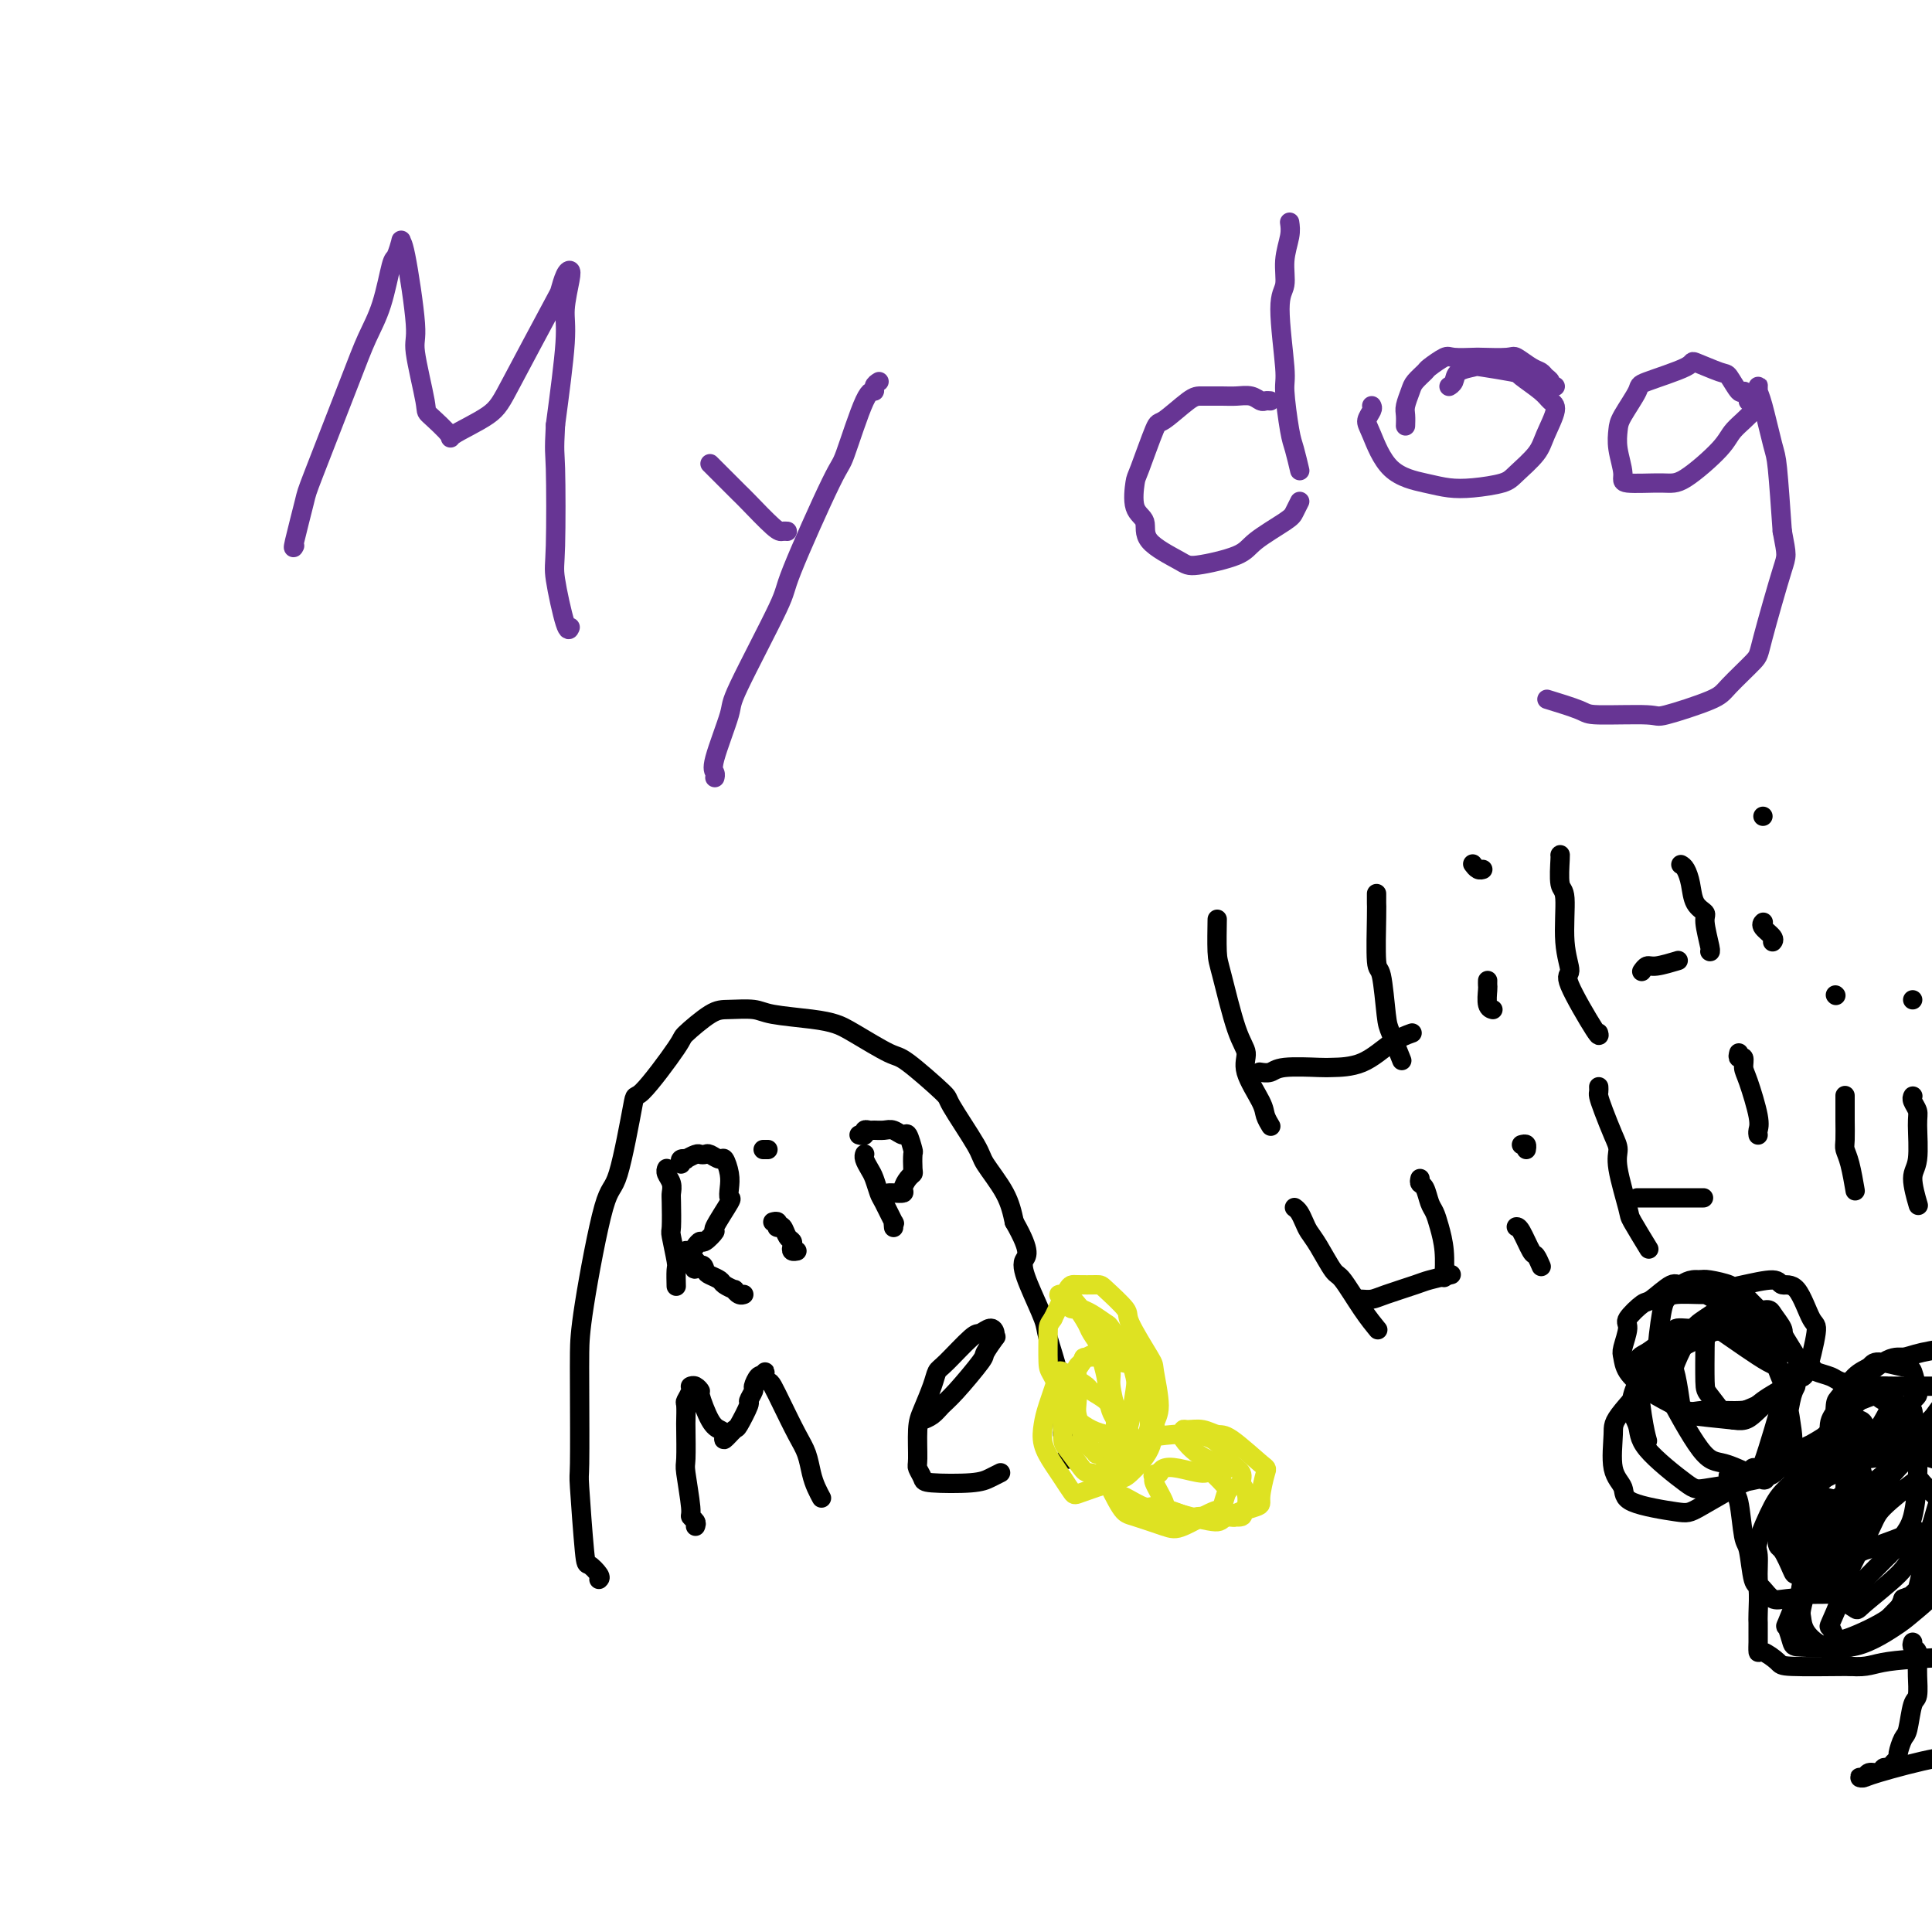 <svg viewBox='0 0 400 400' version='1.1' xmlns='http://www.w3.org/2000/svg' xmlns:xlink='http://www.w3.org/1999/xlink'><g fill='none' stroke='#673594' stroke-width='4' stroke-linecap='round' stroke-linejoin='round'><path d='M61,113c-0.215,0.429 -0.431,0.857 0,-1c0.431,-1.857 1.508,-6.001 2,-8c0.492,-1.999 0.398,-1.853 2,-6c1.602,-4.147 4.901,-12.586 7,-18c2.099,-5.414 2.997,-7.802 4,-10c1.003,-2.198 2.111,-4.206 3,-7c0.889,-2.794 1.560,-6.372 2,-8c0.440,-1.628 0.648,-1.305 1,-2c0.352,-0.695 0.849,-2.409 1,-3c0.151,-0.591 -0.043,-0.060 0,0c0.043,0.060 0.323,-0.352 1,3c0.677,3.352 1.752,10.468 2,14c0.248,3.532 -0.332,3.482 0,6c0.332,2.518 1.577,7.605 2,10c0.423,2.395 0.026,2.097 1,3c0.974,0.903 3.319,3.005 4,4c0.681,0.995 -0.302,0.882 1,0c1.302,-0.882 4.888,-2.534 7,-4c2.112,-1.466 2.752,-2.747 5,-7c2.248,-4.253 6.106,-11.477 8,-15c1.894,-3.523 1.824,-3.345 2,-4c0.176,-0.655 0.599,-2.141 1,-3c0.401,-0.859 0.782,-1.089 1,-1c0.218,0.089 0.275,0.498 0,2c-0.275,1.502 -0.882,4.097 -1,6c-0.118,1.903 0.252,3.115 0,7c-0.252,3.885 -1.126,10.442 -2,17'/><path d='M115,88c-0.317,5.939 -0.109,5.286 0,9c0.109,3.714 0.120,11.793 0,16c-0.120,4.207 -0.372,4.540 0,7c0.372,2.460 1.370,7.047 2,9c0.630,1.953 0.894,1.272 1,1c0.106,-0.272 0.053,-0.136 0,0'/><path d='M147,96c0.281,0.281 0.562,0.562 1,1c0.438,0.438 1.034,1.031 2,2c0.966,0.969 2.301,2.312 3,3c0.699,0.688 0.762,0.720 2,2c1.238,1.280 3.651,3.807 5,5c1.349,1.193 1.632,1.052 2,1c0.368,-0.052 0.819,-0.015 1,0c0.181,0.015 0.090,0.007 0,0'/><path d='M182,79c-0.453,0.284 -0.906,0.568 -1,1c-0.094,0.432 0.170,1.013 0,1c-0.170,-0.013 -0.774,-0.620 -2,2c-1.226,2.620 -3.076,8.468 -4,11c-0.924,2.532 -0.924,1.750 -3,6c-2.076,4.250 -6.228,13.534 -8,18c-1.772,4.466 -1.165,4.113 -3,8c-1.835,3.887 -6.114,12.012 -8,16c-1.886,3.988 -1.381,3.839 -2,6c-0.619,2.161 -2.362,6.631 -3,9c-0.638,2.369 -0.172,2.638 0,3c0.172,0.362 0.049,0.818 0,1c-0.049,0.182 -0.025,0.091 0,0'/><path d='M267,46c0.124,0.837 0.247,1.674 0,3c-0.247,1.326 -0.866,3.140 -1,5c-0.134,1.860 0.216,3.765 0,5c-0.216,1.235 -0.997,1.798 -1,5c-0.003,3.202 0.774,9.041 1,12c0.226,2.959 -0.097,3.039 0,5c0.097,1.961 0.614,5.804 1,8c0.386,2.196 0.643,2.745 1,4c0.357,1.255 0.816,3.216 1,4c0.184,0.784 0.092,0.392 0,0'/><path d='M263,83c-0.350,-0.030 -0.700,-0.061 -1,0c-0.300,0.061 -0.549,0.212 -1,0c-0.451,-0.212 -1.104,-0.789 -2,-1c-0.896,-0.211 -2.033,-0.055 -3,0c-0.967,0.055 -1.763,0.011 -3,0c-1.237,-0.011 -2.916,0.011 -4,0c-1.084,-0.011 -1.572,-0.056 -3,1c-1.428,1.056 -3.796,3.214 -5,4c-1.204,0.786 -1.243,0.201 -2,2c-0.757,1.799 -2.233,5.982 -3,8c-0.767,2.018 -0.826,1.871 -1,3c-0.174,1.129 -0.463,3.533 0,5c0.463,1.467 1.679,1.995 2,3c0.321,1.005 -0.252,2.486 1,4c1.252,1.514 4.328,3.061 6,4c1.672,0.939 1.939,1.269 4,1c2.061,-0.269 5.915,-1.137 8,-2c2.085,-0.863 2.401,-1.720 4,-3c1.599,-1.280 4.480,-2.982 6,-4c1.520,-1.018 1.678,-1.351 2,-2c0.322,-0.649 0.806,-1.614 1,-2c0.194,-0.386 0.097,-0.193 0,0'/><path d='M284,84c0.124,0.236 0.248,0.473 0,1c-0.248,0.527 -0.868,1.346 -1,2c-0.132,0.654 0.223,1.143 1,3c0.777,1.857 1.976,5.084 4,7c2.024,1.916 4.872,2.523 7,3c2.128,0.477 3.537,0.823 5,1c1.463,0.177 2.982,0.184 5,0c2.018,-0.184 4.535,-0.560 6,-1c1.465,-0.440 1.878,-0.943 3,-2c1.122,-1.057 2.952,-2.666 4,-4c1.048,-1.334 1.314,-2.392 2,-4c0.686,-1.608 1.794,-3.764 2,-5c0.206,-1.236 -0.488,-1.550 -1,-2c-0.512,-0.450 -0.842,-1.035 -2,-2c-1.158,-0.965 -3.144,-2.309 -4,-3c-0.856,-0.691 -0.582,-0.729 -2,-1c-1.418,-0.271 -4.527,-0.777 -6,-1c-1.473,-0.223 -1.309,-0.165 -2,0c-0.691,0.165 -2.237,0.436 -3,1c-0.763,0.564 -0.744,1.421 -1,2c-0.256,0.579 -0.787,0.880 -1,1c-0.213,0.120 -0.106,0.060 0,0'/><path d='M322,80c-0.448,0.090 -0.895,0.180 -1,0c-0.105,-0.180 0.133,-0.630 0,-1c-0.133,-0.370 -0.637,-0.659 -1,-1c-0.363,-0.341 -0.584,-0.732 -1,-1c-0.416,-0.268 -1.026,-0.412 -2,-1c-0.974,-0.588 -2.313,-1.621 -3,-2c-0.687,-0.379 -0.721,-0.103 -2,0c-1.279,0.103 -3.804,0.035 -5,0c-1.196,-0.035 -1.065,-0.035 -2,0c-0.935,0.035 -2.937,0.107 -4,0c-1.063,-0.107 -1.188,-0.392 -2,0c-0.812,0.392 -2.312,1.460 -3,2c-0.688,0.540 -0.562,0.553 -1,1c-0.438,0.447 -1.438,1.329 -2,2c-0.562,0.671 -0.687,1.133 -1,2c-0.313,0.867 -0.816,2.140 -1,3c-0.184,0.860 -0.050,1.309 0,2c0.050,0.691 0.014,1.626 0,2c-0.014,0.374 -0.007,0.187 0,0'/><path d='M362,83c-0.026,0.077 -0.052,0.153 0,0c0.052,-0.153 0.183,-0.536 0,-1c-0.183,-0.464 -0.681,-1.008 -1,-1c-0.319,0.008 -0.460,0.567 -1,0c-0.540,-0.567 -1.480,-2.261 -2,-3c-0.520,-0.739 -0.620,-0.524 -2,-1c-1.380,-0.476 -4.040,-1.642 -5,-2c-0.960,-0.358 -0.218,0.091 -2,1c-1.782,0.909 -6.086,2.279 -8,3c-1.914,0.721 -1.437,0.795 -2,2c-0.563,1.205 -2.167,3.542 -3,5c-0.833,1.458 -0.894,2.036 -1,3c-0.106,0.964 -0.258,2.312 0,4c0.258,1.688 0.927,3.715 1,5c0.073,1.285 -0.450,1.829 1,2c1.450,0.171 4.872,-0.029 7,0c2.128,0.029 2.963,0.288 5,-1c2.037,-1.288 5.278,-4.124 7,-6c1.722,-1.876 1.925,-2.794 3,-4c1.075,-1.206 3.020,-2.702 4,-4c0.980,-1.298 0.994,-2.398 1,-3c0.006,-0.602 0.004,-0.708 0,-1c-0.004,-0.292 -0.008,-0.772 0,-1c0.008,-0.228 0.030,-0.203 0,0c-0.030,0.203 -0.110,0.585 0,1c0.110,0.415 0.411,0.864 1,3c0.589,2.136 1.466,5.960 2,8c0.534,2.040 0.724,2.297 1,5c0.276,2.703 0.638,7.851 1,13'/><path d='M369,110c1.004,5.356 1.012,4.746 0,8c-1.012,3.254 -3.046,10.372 -4,14c-0.954,3.628 -0.828,3.767 -2,5c-1.172,1.233 -3.642,3.560 -5,5c-1.358,1.440 -1.605,1.992 -4,3c-2.395,1.008 -6.937,2.473 -9,3c-2.063,0.527 -1.647,0.116 -4,0c-2.353,-0.116 -7.476,0.062 -10,0c-2.524,-0.062 -2.449,-0.363 -4,-1c-1.551,-0.637 -4.729,-1.611 -6,-2c-1.271,-0.389 -0.636,-0.195 0,0'/></g>
<g fill='none' stroke='#000000' stroke-width='4' stroke-linecap='round' stroke-linejoin='round'><path d='M124,327c0.204,-0.185 0.409,-0.369 0,-1c-0.409,-0.631 -1.430,-1.707 -2,-2c-0.570,-0.293 -0.689,0.199 -1,-3c-0.311,-3.199 -0.815,-10.087 -1,-13c-0.185,-2.913 -0.051,-1.850 0,-5c0.051,-3.150 0.018,-10.512 0,-15c-0.018,-4.488 -0.022,-6.102 0,-8c0.022,-1.898 0.069,-4.079 1,-10c0.931,-5.921 2.744,-15.580 4,-20c1.256,-4.420 1.954,-3.601 3,-7c1.046,-3.399 2.440,-11.016 3,-14c0.560,-2.984 0.286,-1.335 2,-3c1.714,-1.665 5.414,-6.643 7,-9c1.586,-2.357 1.056,-2.093 2,-3c0.944,-0.907 3.361,-2.986 5,-4c1.639,-1.014 2.501,-0.962 4,-1c1.499,-0.038 3.636,-0.164 5,0c1.364,0.164 1.955,0.619 4,1c2.045,0.381 5.543,0.689 8,1c2.457,0.311 3.871,0.627 5,1c1.129,0.373 1.972,0.804 4,2c2.028,1.196 5.241,3.157 7,4c1.759,0.843 2.065,0.568 4,2c1.935,1.432 5.498,4.569 7,6c1.502,1.431 0.941,1.154 2,3c1.059,1.846 3.737,5.814 5,8c1.263,2.186 1.109,2.588 2,4c0.891,1.412 2.826,3.832 4,6c1.174,2.168 1.587,4.084 2,6'/><path d='M210,253c3.843,6.718 2.449,7.011 2,8c-0.449,0.989 0.047,2.672 1,5c0.953,2.328 2.365,5.300 3,7c0.635,1.700 0.495,2.128 1,4c0.505,1.872 1.656,5.186 2,7c0.344,1.814 -0.118,2.126 0,4c0.118,1.874 0.816,5.310 1,7c0.184,1.690 -0.147,1.633 0,2c0.147,0.367 0.771,1.156 1,2c0.229,0.844 0.061,1.742 0,2c-0.061,0.258 -0.016,-0.123 0,0c0.016,0.123 0.005,0.749 0,1c-0.005,0.251 -0.002,0.125 0,0'/><path d='M406,171c-0.103,-0.439 -0.205,-0.877 0,-1c0.205,-0.123 0.719,0.070 1,0c0.281,-0.070 0.330,-0.401 2,-1c1.670,-0.599 4.961,-1.464 7,-2c2.039,-0.536 2.828,-0.743 4,-1c1.172,-0.257 2.729,-0.566 6,-1c3.271,-0.434 8.256,-0.994 11,-1c2.744,-0.006 3.246,0.541 7,0c3.754,-0.541 10.760,-2.172 14,-3c3.240,-0.828 2.712,-0.853 7,-3c4.288,-2.147 13.390,-6.414 18,-9c4.610,-2.586 4.728,-3.490 9,-7c4.272,-3.510 12.699,-9.626 17,-13c4.301,-3.374 4.475,-4.005 7,-6c2.525,-1.995 7.400,-5.353 10,-7c2.600,-1.647 2.924,-1.582 5,-3c2.076,-1.418 5.904,-4.320 8,-6c2.096,-1.680 2.460,-2.138 4,-3c1.540,-0.862 4.257,-2.129 6,-3c1.743,-0.871 2.513,-1.347 3,-2c0.487,-0.653 0.693,-1.484 2,-2c1.307,-0.516 3.717,-0.716 5,-1c1.283,-0.284 1.441,-0.651 2,-1c0.559,-0.349 1.521,-0.681 2,-1c0.479,-0.319 0.475,-0.624 1,-1c0.525,-0.376 1.579,-0.822 2,-1c0.421,-0.178 0.211,-0.089 0,0'/><path d='M138,242c0.030,-0.067 0.061,-0.135 0,0c-0.061,0.135 -0.212,0.471 0,1c0.212,0.529 0.788,1.251 1,2c0.212,0.749 0.061,1.525 0,2c-0.061,0.475 -0.030,0.650 0,2c0.030,1.350 0.061,3.876 0,5c-0.061,1.124 -0.212,0.848 0,2c0.212,1.152 0.789,3.734 1,5c0.211,1.266 0.057,1.216 0,2c-0.057,0.784 -0.015,2.404 0,3c0.015,0.596 0.004,0.170 0,0c-0.004,-0.170 -0.002,-0.085 0,0'/><path d='M141,241c-0.128,-0.415 -0.256,-0.829 0,-1c0.256,-0.171 0.895,-0.098 1,0c0.105,0.098 -0.324,0.221 0,0c0.324,-0.221 1.400,-0.787 2,-1c0.600,-0.213 0.724,-0.074 1,0c0.276,0.074 0.705,0.081 1,0c0.295,-0.081 0.458,-0.251 1,0c0.542,0.251 1.465,0.923 2,1c0.535,0.077 0.682,-0.439 1,0c0.318,0.439 0.805,1.835 1,3c0.195,1.165 0.096,2.100 0,3c-0.096,0.900 -0.190,1.766 0,2c0.190,0.234 0.665,-0.162 0,1c-0.665,1.162 -2.468,3.883 -3,5c-0.532,1.117 0.209,0.629 0,1c-0.209,0.371 -1.366,1.602 -2,2c-0.634,0.398 -0.744,-0.037 -1,0c-0.256,0.037 -0.657,0.546 -1,1c-0.343,0.454 -0.628,0.854 -1,1c-0.372,0.146 -0.832,0.039 -1,0c-0.168,-0.039 -0.045,-0.011 0,0c0.045,0.011 0.010,0.006 0,0c-0.010,-0.006 0.003,-0.013 0,0c-0.003,0.013 -0.021,0.045 0,0c0.021,-0.045 0.083,-0.166 0,0c-0.083,0.166 -0.309,0.619 0,1c0.309,0.381 1.155,0.691 2,1'/><path d='M144,261c-0.909,2.963 0.318,1.371 1,1c0.682,-0.371 0.817,0.479 1,1c0.183,0.521 0.412,0.713 1,1c0.588,0.287 1.533,0.669 2,1c0.467,0.331 0.454,0.610 1,1c0.546,0.390 1.649,0.889 2,1c0.351,0.111 -0.050,-0.166 0,0c0.050,0.166 0.552,0.775 1,1c0.448,0.225 0.842,0.064 1,0c0.158,-0.064 0.079,-0.032 0,0'/><path d='M160,253c0.416,-0.109 0.832,-0.219 1,0c0.168,0.219 0.087,0.766 0,1c-0.087,0.234 -0.181,0.157 0,0c0.181,-0.157 0.636,-0.392 1,0c0.364,0.392 0.637,1.411 1,2c0.363,0.589 0.815,0.746 1,1c0.185,0.254 0.101,0.604 0,1c-0.101,0.396 -0.220,0.837 0,1c0.220,0.163 0.777,0.046 1,0c0.223,-0.046 0.111,-0.023 0,0'/><path d='M158,238c0.422,0.000 0.844,0.000 1,0c0.156,0.000 0.044,0.000 0,0c-0.044,0.000 -0.022,0.000 0,0'/><path d='M179,239c0.024,-0.063 0.048,-0.126 0,0c-0.048,0.126 -0.169,0.440 0,1c0.169,0.560 0.627,1.367 1,2c0.373,0.633 0.660,1.093 1,2c0.340,0.907 0.732,2.261 1,3c0.268,0.739 0.412,0.864 1,2c0.588,1.136 1.622,3.284 2,4c0.378,0.716 0.102,0.000 0,0c-0.102,-0.000 -0.029,0.714 0,1c0.029,0.286 0.015,0.143 0,0'/><path d='M178,235c-0.120,-0.030 -0.240,-0.061 0,0c0.240,0.061 0.841,0.213 1,0c0.159,-0.213 -0.123,-0.790 0,-1c0.123,-0.210 0.653,-0.052 1,0c0.347,0.052 0.513,-0.003 1,0c0.487,0.003 1.297,0.064 2,0c0.703,-0.064 1.299,-0.255 2,0c0.701,0.255 1.508,0.954 2,1c0.492,0.046 0.668,-0.563 1,0c0.332,0.563 0.818,2.296 1,3c0.182,0.704 0.059,0.377 0,1c-0.059,0.623 -0.052,2.195 0,3c0.052,0.805 0.151,0.843 0,1c-0.151,0.157 -0.552,0.434 -1,1c-0.448,0.566 -0.943,1.419 -1,2c-0.057,0.581 0.325,0.888 0,1c-0.325,0.112 -1.355,0.030 -2,0c-0.645,-0.030 -0.904,-0.008 -1,0c-0.096,0.008 -0.027,0.002 0,0c0.027,-0.002 0.014,-0.001 0,0'/><path d='M144,316c0.121,-0.316 0.243,-0.633 0,-1c-0.243,-0.367 -0.850,-0.785 -1,-1c-0.150,-0.215 0.156,-0.226 0,-2c-0.156,-1.774 -0.774,-5.309 -1,-7c-0.226,-1.691 -0.062,-1.537 0,-3c0.062,-1.463 0.020,-4.542 0,-6c-0.020,-1.458 -0.020,-1.294 0,-2c0.020,-0.706 0.058,-2.280 0,-3c-0.058,-0.720 -0.212,-0.585 0,-1c0.212,-0.415 0.792,-1.380 1,-2c0.208,-0.620 0.046,-0.894 0,-1c-0.046,-0.106 0.025,-0.043 0,0c-0.025,0.043 -0.144,0.067 0,0c0.144,-0.067 0.553,-0.225 1,0c0.447,0.225 0.933,0.833 1,1c0.067,0.167 -0.285,-0.107 0,1c0.285,1.107 1.208,3.595 2,5c0.792,1.405 1.454,1.725 2,2c0.546,0.275 0.977,0.504 1,1c0.023,0.496 -0.363,1.259 0,1c0.363,-0.259 1.474,-1.541 2,-2c0.526,-0.459 0.466,-0.097 1,-1c0.534,-0.903 1.663,-3.073 2,-4c0.337,-0.927 -0.117,-0.613 0,-1c0.117,-0.387 0.805,-1.475 1,-2c0.195,-0.525 -0.101,-0.488 0,-1c0.101,-0.512 0.600,-1.575 1,-2c0.400,-0.425 0.700,-0.213 1,0'/><path d='M158,285c0.878,-1.758 0.073,-0.651 0,0c-0.073,0.651 0.586,0.848 1,1c0.414,0.152 0.583,0.260 1,1c0.417,0.740 1.081,2.113 2,4c0.919,1.887 2.092,4.289 3,6c0.908,1.711 1.550,2.732 2,4c0.450,1.268 0.709,2.785 1,4c0.291,1.215 0.614,2.130 1,3c0.386,0.870 0.835,1.696 1,2c0.165,0.304 0.047,0.087 0,0c-0.047,-0.087 -0.024,-0.043 0,0'/><path d='M191,294c-0.180,0.065 -0.359,0.129 0,0c0.359,-0.129 1.257,-0.452 2,-1c0.743,-0.548 1.331,-1.321 2,-2c0.669,-0.679 1.419,-1.263 3,-3c1.581,-1.737 3.993,-4.625 5,-6c1.007,-1.375 0.607,-1.235 1,-2c0.393,-0.765 1.577,-2.436 2,-3c0.423,-0.564 0.086,-0.023 0,0c-0.086,0.023 0.079,-0.474 0,-1c-0.079,-0.526 -0.403,-1.081 -1,-1c-0.597,0.081 -1.469,0.799 -2,1c-0.531,0.201 -0.723,-0.116 -2,1c-1.277,1.116 -3.638,3.664 -5,5c-1.362,1.336 -1.724,1.461 -2,2c-0.276,0.539 -0.467,1.491 -1,3c-0.533,1.509 -1.407,3.574 -2,5c-0.593,1.426 -0.905,2.214 -1,4c-0.095,1.786 0.026,4.570 0,6c-0.026,1.430 -0.197,1.505 0,2c0.197,0.495 0.764,1.411 1,2c0.236,0.589 0.141,0.851 2,1c1.859,0.149 5.674,0.184 8,0c2.326,-0.184 3.165,-0.588 4,-1c0.835,-0.412 1.667,-0.832 2,-1c0.333,-0.168 0.166,-0.084 0,0'/><path d='M400,287c-0.414,-0.000 -0.828,-0.000 -1,0c-0.172,0.000 -0.101,0.000 0,0c0.101,-0.000 0.234,-0.000 0,0c-0.234,0.000 -0.835,0.000 -1,0c-0.165,-0.000 0.106,-0.000 0,0c-0.106,0.000 -0.589,0.000 -1,0c-0.411,-0.000 -0.750,-0.000 -1,0c-0.250,0.000 -0.411,0.001 -1,0c-0.589,-0.001 -1.608,-0.003 -2,0c-0.392,0.003 -0.158,0.012 -1,0c-0.842,-0.012 -2.758,-0.045 -4,0c-1.242,0.045 -1.808,0.168 -3,0c-1.192,-0.168 -3.010,-0.626 -4,-1c-0.990,-0.374 -1.153,-0.662 -2,-1c-0.847,-0.338 -2.378,-0.724 -3,-1c-0.622,-0.276 -0.334,-0.440 -1,-1c-0.666,-0.560 -2.285,-1.515 -3,-2c-0.715,-0.485 -0.524,-0.502 -1,-1c-0.476,-0.498 -1.617,-1.479 -2,-2c-0.383,-0.521 -0.008,-0.581 0,-1c0.008,-0.419 -0.350,-1.197 -1,-2c-0.650,-0.803 -1.593,-1.630 -2,-2c-0.407,-0.370 -0.277,-0.284 -1,-1c-0.723,-0.716 -2.298,-2.234 -3,-3c-0.702,-0.766 -0.531,-0.780 -1,-1c-0.469,-0.220 -1.579,-0.647 -2,-1c-0.421,-0.353 -0.152,-0.634 -1,-1c-0.848,-0.366 -2.814,-0.819 -4,-1c-1.186,-0.181 -1.593,-0.091 -2,0'/><path d='M352,265c-2.392,-0.345 -3.370,0.794 -4,1c-0.630,0.206 -0.910,-0.519 -2,0c-1.090,0.519 -2.989,2.282 -4,3c-1.011,0.718 -1.133,0.390 -2,1c-0.867,0.610 -2.480,2.158 -3,3c-0.520,0.842 0.052,0.978 0,2c-0.052,1.022 -0.730,2.930 -1,4c-0.270,1.070 -0.133,1.303 0,2c0.133,0.697 0.260,1.857 1,3c0.740,1.143 2.092,2.269 3,3c0.908,0.731 1.370,1.067 3,2c1.630,0.933 4.427,2.463 6,3c1.573,0.537 1.923,0.080 4,0c2.077,-0.080 5.880,0.217 8,0c2.120,-0.217 2.557,-0.947 4,-2c1.443,-1.053 3.893,-2.428 5,-3c1.107,-0.572 0.872,-0.340 1,-1c0.128,-0.660 0.620,-2.213 1,-3c0.380,-0.787 0.649,-0.809 0,-2c-0.649,-1.191 -2.215,-3.551 -3,-5c-0.785,-1.449 -0.787,-1.986 -2,-3c-1.213,-1.014 -3.636,-2.504 -5,-3c-1.364,-0.496 -1.669,0.004 -2,0c-0.331,-0.004 -0.688,-0.511 -2,0c-1.312,0.511 -3.577,2.038 -5,3c-1.423,0.962 -2.002,1.357 -3,3c-0.998,1.643 -2.414,4.534 -3,6c-0.586,1.466 -0.343,1.506 0,3c0.343,1.494 0.785,4.441 1,6c0.215,1.559 0.204,1.731 2,2c1.796,0.269 5.398,0.634 9,1'/><path d='M359,294c2.449,0.376 3.071,-0.184 5,-2c1.929,-1.816 5.163,-4.887 7,-6c1.837,-1.113 2.275,-0.269 3,-2c0.725,-1.731 1.737,-6.038 2,-8c0.263,-1.962 -0.223,-1.580 -1,-3c-0.777,-1.420 -1.844,-4.642 -3,-6c-1.156,-1.358 -2.401,-0.851 -3,-1c-0.599,-0.149 -0.553,-0.953 -2,-1c-1.447,-0.047 -4.388,0.663 -6,1c-1.612,0.337 -1.895,0.300 -3,2c-1.105,1.700 -3.031,5.135 -4,7c-0.969,1.865 -0.981,2.159 -1,4c-0.019,1.841 -0.046,5.229 0,7c0.046,1.771 0.166,1.925 1,3c0.834,1.075 2.381,3.073 3,4c0.619,0.927 0.310,0.785 2,0c1.690,-0.785 5.378,-2.211 7,-3c1.622,-0.789 1.178,-0.940 1,-1c-0.178,-0.060 -0.089,-0.030 0,0'/><path d='M406,301c0.081,-0.453 0.162,-0.906 0,-1c-0.162,-0.094 -0.567,0.172 -1,0c-0.433,-0.172 -0.893,-0.782 -1,-1c-0.107,-0.218 0.140,-0.044 0,0c-0.140,0.044 -0.667,-0.041 -1,0c-0.333,0.041 -0.471,0.207 -1,0c-0.529,-0.207 -1.450,-0.789 -2,-1c-0.550,-0.211 -0.728,-0.053 -1,0c-0.272,0.053 -0.638,-0.001 -1,0c-0.362,0.001 -0.720,0.057 -1,0c-0.280,-0.057 -0.484,-0.225 -1,0c-0.516,0.225 -1.346,0.844 -2,1c-0.654,0.156 -1.133,-0.151 -2,0c-0.867,0.151 -2.123,0.758 -3,1c-0.877,0.242 -1.376,0.118 -2,0c-0.624,-0.118 -1.375,-0.229 -2,0c-0.625,0.229 -1.126,0.797 -2,1c-0.874,0.203 -2.121,0.041 -3,0c-0.879,-0.041 -1.392,0.041 -2,0c-0.608,-0.041 -1.313,-0.203 -2,0c-0.687,0.203 -1.358,0.771 -2,1c-0.642,0.229 -1.256,0.118 -2,0c-0.744,-0.118 -1.619,-0.241 -2,0c-0.381,0.241 -0.268,0.848 -1,1c-0.732,0.152 -2.309,-0.152 -3,0c-0.691,0.152 -0.497,0.759 -1,1c-0.503,0.241 -1.702,0.116 -2,0c-0.298,-0.116 0.304,-0.224 0,0c-0.304,0.224 -1.516,0.778 -2,1c-0.484,0.222 -0.242,0.111 0,0'/><path d='M361,305c-5.791,1.078 -2.270,0.274 -1,0c1.270,-0.274 0.288,-0.016 0,0c-0.288,0.016 0.119,-0.208 0,0c-0.119,0.208 -0.765,0.848 -1,1c-0.235,0.152 -0.060,-0.183 0,0c0.060,0.183 0.005,0.883 0,1c-0.005,0.117 0.040,-0.349 0,0c-0.040,0.349 -0.166,1.513 0,2c0.166,0.487 0.623,0.298 1,2c0.377,1.702 0.676,5.297 1,7c0.324,1.703 0.675,1.516 1,3c0.325,1.484 0.623,4.640 1,6c0.377,1.360 0.833,0.924 1,2c0.167,1.076 0.045,3.665 0,5c-0.045,1.335 -0.012,1.416 0,2c0.012,0.584 0.003,1.672 0,2c-0.003,0.328 -0.001,-0.104 0,0c0.001,0.104 0.000,0.744 0,1c-0.000,0.256 -0.000,0.129 0,0c0.000,-0.129 0.001,-0.261 0,0c-0.001,0.261 -0.004,0.914 0,1c0.004,0.086 0.014,-0.394 0,0c-0.014,0.394 -0.051,1.661 0,2c0.051,0.339 0.189,-0.249 1,0c0.811,0.249 2.295,1.336 3,2c0.705,0.664 0.630,0.904 3,1c2.370,0.096 7.185,0.048 12,0'/><path d='M383,345c3.966,0.294 4.379,-0.471 8,-1c3.621,-0.529 10.448,-0.821 14,-1c3.552,-0.179 3.828,-0.244 7,0c3.172,0.244 9.239,0.796 12,1c2.761,0.204 2.218,0.058 2,0c-0.218,-0.058 -0.109,-0.029 0,0'/><path d='M368,282c-0.117,-0.390 -0.234,-0.780 0,-1c0.234,-0.220 0.820,-0.271 1,-1c0.180,-0.729 -0.047,-2.136 0,-3c0.047,-0.864 0.367,-1.186 0,-2c-0.367,-0.814 -1.423,-2.121 -2,-3c-0.577,-0.879 -0.676,-1.330 -4,0c-3.324,1.330 -9.874,4.442 -13,6c-3.126,1.558 -2.830,1.561 -5,4c-2.170,2.439 -6.807,7.314 -9,10c-2.193,2.686 -1.944,3.182 -2,5c-0.056,1.818 -0.418,4.957 0,7c0.418,2.043 1.617,2.988 2,4c0.383,1.012 -0.051,2.090 2,3c2.051,0.910 6.588,1.651 9,2c2.412,0.349 2.698,0.307 5,-1c2.302,-1.307 6.621,-3.880 9,-5c2.379,-1.120 2.820,-0.786 4,-4c1.180,-3.214 3.101,-9.975 4,-13c0.899,-3.025 0.778,-2.313 0,-4c-0.778,-1.687 -2.211,-5.773 -3,-8c-0.789,-2.227 -0.932,-2.594 -3,-4c-2.068,-1.406 -6.059,-3.852 -8,-5c-1.941,-1.148 -1.831,-0.999 -3,-1c-1.169,-0.001 -3.618,-0.150 -5,0c-1.382,0.150 -1.696,0.601 -2,1c-0.304,0.399 -0.597,0.746 -1,3c-0.403,2.254 -0.915,6.416 -1,9c-0.085,2.584 0.255,3.589 2,7c1.745,3.411 4.893,9.226 7,12c2.107,2.774 3.173,2.507 5,3c1.827,0.493 4.413,1.747 7,3'/><path d='M364,306c2.091,0.909 1.318,0.183 2,-1c0.682,-1.183 2.820,-2.822 4,-4c1.180,-1.178 1.401,-1.896 1,-5c-0.401,-3.104 -1.425,-8.594 -2,-11c-0.575,-2.406 -0.703,-1.728 -3,-3c-2.297,-1.272 -6.765,-4.494 -9,-6c-2.235,-1.506 -2.238,-1.295 -4,-1c-1.762,0.295 -5.285,0.676 -7,1c-1.715,0.324 -1.623,0.591 -3,3c-1.377,2.409 -4.224,6.958 -5,10c-0.776,3.042 0.520,4.575 1,6c0.480,1.425 0.145,2.743 2,5c1.855,2.257 5.900,5.454 8,7c2.100,1.546 2.254,1.440 5,1c2.746,-0.440 8.085,-1.213 11,-2c2.915,-0.787 3.406,-1.587 4,-5c0.594,-3.413 1.290,-9.440 2,-12c0.710,-2.560 1.435,-1.653 0,-3c-1.435,-1.347 -5.028,-4.949 -7,-7c-1.972,-2.051 -2.323,-2.551 -5,-3c-2.677,-0.449 -7.681,-0.848 -10,-1c-2.319,-0.152 -1.952,-0.058 -3,1c-1.048,1.058 -3.510,3.079 -5,4c-1.490,0.921 -2.008,0.742 -2,3c0.008,2.258 0.541,6.954 1,10c0.459,3.046 0.846,4.442 1,5c0.154,0.558 0.077,0.279 0,0'/><path d='M396,340c-0.113,0.364 -0.227,0.728 0,1c0.227,0.272 0.794,0.451 1,1c0.206,0.549 0.052,1.467 0,2c-0.052,0.533 -0.003,0.682 0,1c0.003,0.318 -0.040,0.804 0,2c0.040,1.196 0.165,3.101 0,4c-0.165,0.899 -0.618,0.790 -1,2c-0.382,1.210 -0.694,3.738 -1,5c-0.306,1.262 -0.607,1.256 -1,2c-0.393,0.744 -0.879,2.237 -1,3c-0.121,0.763 0.123,0.797 0,1c-0.123,0.203 -0.614,0.575 -1,1c-0.386,0.425 -0.666,0.902 -1,1c-0.334,0.098 -0.721,-0.184 -1,0c-0.279,0.184 -0.449,0.834 -1,1c-0.551,0.166 -1.481,-0.153 -2,0c-0.519,0.153 -0.625,0.776 -1,1c-0.375,0.224 -1.020,0.049 -1,0c0.020,-0.049 0.703,0.028 1,0c0.297,-0.028 0.207,-0.162 3,-1c2.793,-0.838 8.470,-2.379 12,-3c3.530,-0.621 4.912,-0.321 7,-1c2.088,-0.679 4.882,-2.337 6,-3c1.118,-0.663 0.559,-0.332 0,0'/></g>
<g fill='none' stroke='#DEE222' stroke-width='4' stroke-linecap='round' stroke-linejoin='round'><path d='M234,280c0.007,0.121 0.015,0.242 0,0c-0.015,-0.242 -0.052,-0.846 0,-1c0.052,-0.154 0.194,0.144 0,0c-0.194,-0.144 -0.724,-0.729 -1,-1c-0.276,-0.271 -0.297,-0.227 -1,0c-0.703,0.227 -2.087,0.638 -3,1c-0.913,0.362 -1.355,0.674 -2,1c-0.645,0.326 -1.493,0.664 -2,1c-0.507,0.336 -0.673,0.668 -1,1c-0.327,0.332 -0.815,0.664 -1,1c-0.185,0.336 -0.065,0.677 0,2c0.065,1.323 0.077,3.629 0,5c-0.077,1.371 -0.241,1.807 0,3c0.241,1.193 0.887,3.143 1,4c0.113,0.857 -0.306,0.622 0,1c0.306,0.378 1.338,1.369 2,2c0.662,0.631 0.955,0.902 1,1c0.045,0.098 -0.159,0.024 0,0c0.159,-0.024 0.680,0.002 1,0c0.320,-0.002 0.439,-0.031 1,-1c0.561,-0.969 1.565,-2.880 2,-4c0.435,-1.120 0.301,-1.451 0,-2c-0.301,-0.549 -0.768,-1.316 -1,-2c-0.232,-0.684 -0.227,-1.287 -1,-2c-0.773,-0.713 -2.323,-1.538 -3,-2c-0.677,-0.462 -0.479,-0.561 -1,-1c-0.521,-0.439 -1.760,-1.220 -3,-2'/><path d='M222,285c-1.419,-1.023 -0.967,-0.079 -1,0c-0.033,0.079 -0.551,-0.705 -1,-1c-0.449,-0.295 -0.827,-0.099 -1,0c-0.173,0.099 -0.139,0.101 0,0c0.139,-0.101 0.383,-0.305 0,1c-0.383,1.305 -1.393,4.120 -2,6c-0.607,1.880 -0.811,2.826 -1,4c-0.189,1.174 -0.364,2.575 0,4c0.364,1.425 1.267,2.872 2,4c0.733,1.128 1.296,1.937 2,3c0.704,1.063 1.547,2.380 2,3c0.453,0.620 0.514,0.541 2,0c1.486,-0.541 4.398,-1.546 6,-2c1.602,-0.454 1.894,-0.357 3,-2c1.106,-1.643 3.025,-5.025 4,-7c0.975,-1.975 1.006,-2.544 1,-4c-0.006,-1.456 -0.049,-3.799 0,-5c0.049,-1.201 0.191,-1.259 0,-2c-0.191,-0.741 -0.714,-2.164 -1,-3c-0.286,-0.836 -0.333,-1.085 -1,-2c-0.667,-0.915 -1.953,-2.494 -3,-3c-1.047,-0.506 -1.853,0.063 -2,0c-0.147,-0.063 0.366,-0.759 0,-1c-0.366,-0.241 -1.611,-0.028 -2,0c-0.389,0.028 0.079,-0.130 0,0c-0.079,0.130 -0.704,0.549 -1,1c-0.296,0.451 -0.262,0.933 0,2c0.262,1.067 0.751,2.719 1,4c0.249,1.281 0.259,2.191 1,4c0.741,1.809 2.212,4.517 3,6c0.788,1.483 0.894,1.742 1,2'/><path d='M234,297c1.198,3.370 1.695,2.296 2,2c0.305,-0.296 0.420,0.186 1,0c0.580,-0.186 1.625,-1.041 2,-2c0.375,-0.959 0.080,-2.021 0,-3c-0.080,-0.979 0.057,-1.874 0,-3c-0.057,-1.126 -0.307,-2.484 -1,-4c-0.693,-1.516 -1.829,-3.191 -3,-4c-1.171,-0.809 -2.377,-0.753 -3,-1c-0.623,-0.247 -0.664,-0.798 -2,-1c-1.336,-0.202 -3.966,-0.054 -5,0c-1.034,0.054 -0.472,0.014 -1,1c-0.528,0.986 -2.145,2.996 -3,4c-0.855,1.004 -0.948,1.000 -1,3c-0.052,2.000 -0.064,6.004 0,8c0.064,1.996 0.203,1.985 1,3c0.797,1.015 2.252,3.056 3,4c0.748,0.944 0.787,0.790 2,1c1.213,0.210 3.598,0.784 5,1c1.402,0.216 1.822,0.075 3,-1c1.178,-1.075 3.115,-3.084 4,-5c0.885,-1.916 0.720,-3.739 1,-5c0.280,-1.261 1.007,-1.960 1,-4c-0.007,-2.040 -0.748,-5.422 -1,-7c-0.252,-1.578 -0.015,-1.351 -1,-3c-0.985,-1.649 -3.192,-5.174 -4,-7c-0.808,-1.826 -0.218,-1.954 -1,-3c-0.782,-1.046 -2.936,-3.010 -4,-4c-1.064,-0.990 -1.038,-1.008 -2,-1c-0.962,0.008 -2.913,0.041 -4,0c-1.087,-0.041 -1.311,-0.154 -2,1c-0.689,1.154 -1.845,3.577 -3,6'/><path d='M218,273c-0.995,1.424 -0.983,1.483 -1,3c-0.017,1.517 -0.062,4.490 0,6c0.062,1.510 0.233,1.557 1,3c0.767,1.443 2.131,4.282 3,6c0.869,1.718 1.245,2.313 2,3c0.755,0.687 1.890,1.464 3,2c1.110,0.536 2.196,0.831 3,1c0.804,0.169 1.327,0.213 2,0c0.673,-0.213 1.497,-0.684 2,-1c0.503,-0.316 0.684,-0.477 1,-2c0.316,-1.523 0.767,-4.409 1,-6c0.233,-1.591 0.247,-1.889 0,-3c-0.247,-1.111 -0.755,-3.037 -1,-4c-0.245,-0.963 -0.226,-0.965 -1,-2c-0.774,-1.035 -2.340,-3.103 -3,-4c-0.660,-0.897 -0.415,-0.622 -1,-1c-0.585,-0.378 -2.002,-1.408 -3,-2c-0.998,-0.592 -1.578,-0.747 -2,-1c-0.422,-0.253 -0.688,-0.604 -1,-1c-0.312,-0.396 -0.671,-0.838 -1,-1c-0.329,-0.162 -0.627,-0.044 -1,0c-0.373,0.044 -0.821,0.012 -1,0c-0.179,-0.012 -0.090,-0.006 0,0'/><path d='M220,269c-1.925,-1.898 0.262,-0.642 1,0c0.738,0.642 0.028,0.671 0,1c-0.028,0.329 0.626,0.960 1,1c0.374,0.040 0.467,-0.510 1,0c0.533,0.510 1.506,2.080 2,3c0.494,0.920 0.510,1.192 1,2c0.490,0.808 1.456,2.153 2,3c0.544,0.847 0.668,1.195 1,2c0.332,0.805 0.873,2.068 1,3c0.127,0.932 -0.161,1.534 0,3c0.161,1.466 0.771,3.797 1,5c0.229,1.203 0.076,1.278 0,2c-0.076,0.722 -0.077,2.091 0,3c0.077,0.909 0.231,1.358 0,2c-0.231,0.642 -0.846,1.477 -1,2c-0.154,0.523 0.155,0.733 0,1c-0.155,0.267 -0.774,0.591 -1,1c-0.226,0.409 -0.060,0.902 0,1c0.060,0.098 0.014,-0.200 0,0c-0.014,0.200 0.003,0.898 0,1c-0.003,0.102 -0.025,-0.392 0,0c0.025,0.392 0.097,1.668 0,2c-0.097,0.332 -0.364,-0.281 0,0c0.364,0.281 1.359,1.456 2,2c0.641,0.544 0.928,0.457 2,1c1.072,0.543 2.927,1.715 4,2c1.073,0.285 1.362,-0.316 3,0c1.638,0.316 4.625,1.549 6,2c1.375,0.451 1.140,0.122 2,0c0.860,-0.122 2.817,-0.035 4,0c1.183,0.035 1.591,0.017 2,0'/><path d='M254,314c2.736,0.293 1.076,0.025 1,0c-0.076,-0.025 1.431,0.194 2,0c0.569,-0.194 0.201,-0.800 0,-1c-0.201,-0.200 -0.234,0.007 0,0c0.234,-0.007 0.735,-0.229 1,-1c0.265,-0.771 0.294,-2.092 0,-3c-0.294,-0.908 -0.910,-1.402 -1,-2c-0.090,-0.598 0.345,-1.298 0,-2c-0.345,-0.702 -1.470,-1.404 -2,-2c-0.530,-0.596 -0.464,-1.085 -1,-2c-0.536,-0.915 -1.675,-2.254 -3,-3c-1.325,-0.746 -2.835,-0.897 -4,-1c-1.165,-0.103 -1.986,-0.158 -4,0c-2.014,0.158 -5.222,0.527 -7,1c-1.778,0.473 -2.127,1.048 -3,2c-0.873,0.952 -2.270,2.282 -3,3c-0.730,0.718 -0.792,0.826 -1,1c-0.208,0.174 -0.561,0.414 0,2c0.561,1.586 2.038,4.519 3,6c0.962,1.481 1.409,1.510 3,2c1.591,0.490 4.324,1.441 6,2c1.676,0.559 2.294,0.727 4,0c1.706,-0.727 4.499,-2.350 6,-3c1.501,-0.650 1.709,-0.327 2,-1c0.291,-0.673 0.664,-2.342 1,-3c0.336,-0.658 0.633,-0.307 0,-1c-0.633,-0.693 -2.197,-2.432 -3,-3c-0.803,-0.568 -0.844,0.033 -2,0c-1.156,-0.033 -3.427,-0.701 -5,-1c-1.573,-0.299 -2.450,-0.228 -3,0c-0.550,0.228 -0.775,0.614 -1,1'/><path d='M240,305c-1.896,0.225 -1.134,0.786 -1,1c0.134,0.214 -0.358,0.080 0,1c0.358,0.920 1.568,2.895 2,4c0.432,1.105 0.087,1.341 2,2c1.913,0.659 6.085,1.742 8,2c1.915,0.258 1.572,-0.308 3,-1c1.428,-0.692 4.625,-1.510 6,-2c1.375,-0.490 0.927,-0.652 1,-2c0.073,-1.348 0.666,-3.882 1,-5c0.334,-1.118 0.409,-0.821 -1,-2c-1.409,-1.179 -4.301,-3.833 -6,-5c-1.699,-1.167 -2.206,-0.845 -3,-1c-0.794,-0.155 -1.875,-0.786 -3,-1c-1.125,-0.214 -2.294,-0.009 -3,0c-0.706,0.009 -0.950,-0.177 -1,0c-0.050,0.177 0.096,0.717 0,1c-0.096,0.283 -0.432,0.311 0,1c0.432,0.689 1.631,2.040 3,3c1.369,0.960 2.907,1.528 4,2c1.093,0.472 1.741,0.849 2,1c0.259,0.151 0.130,0.075 0,0'/></g>
<g fill='none' stroke='#000000' stroke-width='4' stroke-linecap='round' stroke-linejoin='round'><path d='M386,295c0.031,0.113 0.062,0.227 0,0c-0.062,-0.227 -0.218,-0.793 -1,-1c-0.782,-0.207 -2.192,-0.055 -3,0c-0.808,0.055 -1.014,0.013 -2,1c-0.986,0.987 -2.752,3.004 -4,4c-1.248,0.996 -1.979,0.971 -3,3c-1.021,2.029 -2.333,6.113 -3,8c-0.667,1.887 -0.688,1.577 -1,3c-0.312,1.423 -0.913,4.578 -1,6c-0.087,1.422 0.341,1.111 1,2c0.659,0.889 1.549,2.978 2,4c0.451,1.022 0.463,0.975 1,1c0.537,0.025 1.598,0.120 2,0c0.402,-0.120 0.146,-0.456 1,-2c0.854,-1.544 2.819,-4.298 4,-6c1.181,-1.702 1.578,-2.354 2,-4c0.422,-1.646 0.870,-4.285 1,-6c0.130,-1.715 -0.059,-2.505 0,-3c0.059,-0.495 0.367,-0.695 0,-1c-0.367,-0.305 -1.409,-0.715 -2,-1c-0.591,-0.285 -0.732,-0.446 -2,1c-1.268,1.446 -3.663,4.500 -5,6c-1.337,1.500 -1.615,1.445 -2,3c-0.385,1.555 -0.878,4.721 -1,6c-0.122,1.279 0.125,0.672 1,2c0.875,1.328 2.378,4.592 3,6c0.622,1.408 0.363,0.960 1,1c0.637,0.040 2.171,0.567 3,1c0.829,0.433 0.954,0.770 2,-1c1.046,-1.770 3.013,-5.649 4,-8c0.987,-2.351 0.993,-3.176 1,-4'/><path d='M385,316c1.376,-3.816 1.317,-6.857 1,-9c-0.317,-2.143 -0.893,-3.388 -1,-4c-0.107,-0.612 0.254,-0.590 -1,-1c-1.254,-0.410 -4.123,-1.252 -6,-1c-1.877,0.252 -2.762,1.597 -4,3c-1.238,1.403 -2.830,2.862 -4,4c-1.170,1.138 -1.919,1.953 -3,4c-1.081,2.047 -2.494,5.327 -3,7c-0.506,1.673 -0.104,1.741 0,3c0.104,1.259 -0.089,3.709 0,5c0.089,1.291 0.458,1.422 1,2c0.542,0.578 1.255,1.604 2,2c0.745,0.396 1.523,0.164 3,0c1.477,-0.164 3.654,-0.258 5,-1c1.346,-0.742 1.860,-2.130 3,-4c1.140,-1.870 2.905,-4.222 4,-6c1.095,-1.778 1.519,-2.981 2,-4c0.481,-1.019 1.020,-1.853 1,-4c-0.020,-2.147 -0.598,-5.605 -1,-7c-0.402,-1.395 -0.628,-0.725 -1,-1c-0.372,-0.275 -0.892,-1.496 -1,-2c-0.108,-0.504 0.195,-0.293 -1,1c-1.195,1.293 -3.889,3.666 -5,5c-1.111,1.334 -0.640,1.629 -1,4c-0.360,2.371 -1.550,6.817 -2,9c-0.450,2.183 -0.161,2.103 0,3c0.161,0.897 0.192,2.771 0,4c-0.192,1.229 -0.608,1.814 1,2c1.608,0.186 5.241,-0.027 7,0c1.759,0.027 1.646,0.293 3,-1c1.354,-1.293 4.177,-4.147 7,-7'/><path d='M391,322c2.121,-2.014 2.425,-3.050 3,-4c0.575,-0.950 1.422,-1.813 2,-4c0.578,-2.187 0.888,-5.698 1,-8c0.112,-2.302 0.027,-3.396 0,-4c-0.027,-0.604 0.004,-0.719 0,-1c-0.004,-0.281 -0.042,-0.727 -1,0c-0.958,0.727 -2.834,2.629 -4,4c-1.166,1.371 -1.622,2.212 -3,5c-1.378,2.788 -3.679,7.525 -5,10c-1.321,2.475 -1.663,2.689 -2,4c-0.337,1.311 -0.669,3.719 -1,5c-0.331,1.281 -0.662,1.434 0,2c0.662,0.566 2.316,1.543 3,2c0.684,0.457 0.396,0.392 2,-1c1.604,-1.392 5.098,-4.111 7,-6c1.902,-1.889 2.212,-2.947 3,-4c0.788,-1.053 2.055,-2.101 3,-4c0.945,-1.899 1.567,-4.650 2,-6c0.433,-1.350 0.678,-1.298 0,-2c-0.678,-0.702 -2.277,-2.157 -3,-3c-0.723,-0.843 -0.570,-1.075 -2,0c-1.430,1.075 -4.443,3.455 -6,5c-1.557,1.545 -1.658,2.255 -3,5c-1.342,2.745 -3.926,7.527 -5,10c-1.074,2.473 -0.638,2.638 -1,4c-0.362,1.362 -1.523,3.922 -2,5c-0.477,1.078 -0.269,0.673 0,1c0.269,0.327 0.598,1.387 1,2c0.402,0.613 0.878,0.781 3,0c2.122,-0.781 5.892,-2.509 8,-4c2.108,-1.491 2.554,-2.746 3,-4'/><path d='M394,331c2.731,-1.208 2.560,-0.228 3,-2c0.440,-1.772 1.492,-6.297 2,-8c0.508,-1.703 0.471,-0.583 0,-1c-0.471,-0.417 -1.377,-2.370 -2,-3c-0.623,-0.630 -0.964,0.065 -3,1c-2.036,0.935 -5.768,2.112 -8,3c-2.232,0.888 -2.963,1.489 -5,3c-2.037,1.511 -5.380,3.932 -7,5c-1.620,1.068 -1.518,0.783 -2,2c-0.482,1.217 -1.547,3.934 -2,5c-0.453,1.066 -0.295,0.479 0,1c0.295,0.521 0.725,2.149 1,3c0.275,0.851 0.395,0.925 2,1c1.605,0.075 4.695,0.151 7,0c2.305,-0.151 3.826,-0.528 5,-1c1.174,-0.472 2.003,-1.039 4,-3c1.997,-1.961 5.162,-5.317 7,-7c1.838,-1.683 2.349,-1.692 3,-3c0.651,-1.308 1.442,-3.913 2,-5c0.558,-1.087 0.885,-0.655 0,-1c-0.885,-0.345 -2.980,-1.465 -4,-2c-1.020,-0.535 -0.966,-0.483 -3,0c-2.034,0.483 -6.156,1.397 -8,2c-1.844,0.603 -1.408,0.895 -3,2c-1.592,1.105 -5.210,3.022 -7,4c-1.790,0.978 -1.750,1.015 -2,2c-0.250,0.985 -0.788,2.916 -1,4c-0.212,1.084 -0.098,1.322 0,2c0.098,0.678 0.180,1.798 1,3c0.820,1.202 2.377,2.486 4,3c1.623,0.514 3.311,0.257 5,0'/><path d='M383,341c3.285,-0.340 6.999,-2.689 9,-4c2.001,-1.311 2.289,-1.582 4,-3c1.711,-1.418 4.843,-3.982 7,-7c2.157,-3.018 3.337,-6.491 4,-9c0.663,-2.509 0.808,-4.053 1,-5c0.192,-0.947 0.433,-1.298 0,-3c-0.433,-1.702 -1.538,-4.754 -2,-6c-0.462,-1.246 -0.280,-0.687 -2,-1c-1.720,-0.313 -5.343,-1.499 -7,-2c-1.657,-0.501 -1.347,-0.317 -3,0c-1.653,0.317 -5.269,0.767 -7,1c-1.731,0.233 -1.577,0.248 -3,1c-1.423,0.752 -4.423,2.239 -6,3c-1.577,0.761 -1.732,0.795 -2,1c-0.268,0.205 -0.651,0.580 -1,1c-0.349,0.420 -0.665,0.884 -1,1c-0.335,0.116 -0.687,-0.116 0,0c0.687,0.116 2.415,0.578 4,1c1.585,0.422 3.027,0.802 5,0c1.973,-0.802 4.477,-2.786 6,-4c1.523,-1.214 2.064,-1.659 3,-3c0.936,-1.341 2.265,-3.577 3,-5c0.735,-1.423 0.875,-2.032 1,-3c0.125,-0.968 0.233,-2.294 0,-3c-0.233,-0.706 -0.809,-0.792 -2,-1c-1.191,-0.208 -2.997,-0.537 -4,-1c-1.003,-0.463 -1.202,-1.061 -2,-1c-0.798,0.061 -2.193,0.779 -3,1c-0.807,0.221 -1.025,-0.056 -1,0c0.025,0.056 0.293,0.445 0,1c-0.293,0.555 -1.146,1.278 -2,2'/><path d='M382,293c-1.468,0.458 -1.138,0.103 0,1c1.138,0.897 3.082,3.047 4,4c0.918,0.953 0.808,0.708 3,0c2.192,-0.708 6.685,-1.881 9,-3c2.315,-1.119 2.451,-2.185 4,-4c1.549,-1.815 4.511,-4.379 6,-6c1.489,-1.621 1.504,-2.301 1,-3c-0.504,-0.699 -1.527,-1.418 -2,-2c-0.473,-0.582 -0.397,-1.025 -2,-1c-1.603,0.025 -4.887,0.520 -7,1c-2.113,0.480 -3.057,0.946 -4,1c-0.943,0.054 -1.885,-0.304 -4,1c-2.115,1.304 -5.401,4.270 -7,6c-1.599,1.730 -1.510,2.224 -2,3c-0.490,0.776 -1.560,1.834 -2,3c-0.440,1.166 -0.251,2.439 0,3c0.251,0.561 0.565,0.409 1,1c0.435,0.591 0.993,1.924 3,2c2.007,0.076 5.463,-1.104 7,-2c1.537,-0.896 1.155,-1.507 2,-3c0.845,-1.493 2.917,-3.869 4,-5c1.083,-1.131 1.179,-1.018 1,-2c-0.179,-0.982 -0.631,-3.058 -1,-4c-0.369,-0.942 -0.656,-0.750 -2,-1c-1.344,-0.250 -3.747,-0.944 -5,-1c-1.253,-0.056 -1.356,0.524 -2,1c-0.644,0.476 -1.830,0.849 -3,2c-1.170,1.151 -2.324,3.082 -3,4c-0.676,0.918 -0.874,0.824 -1,2c-0.126,1.176 -0.179,3.622 0,5c0.179,1.378 0.589,1.689 1,2'/><path d='M381,298c0.773,1.666 2.705,1.330 4,1c1.295,-0.330 1.954,-0.653 3,-2c1.046,-1.347 2.480,-3.717 3,-5c0.520,-1.283 0.125,-1.478 0,-2c-0.125,-0.522 0.019,-1.371 0,-2c-0.019,-0.629 -0.201,-1.038 -1,-1c-0.799,0.038 -2.215,0.523 -3,1c-0.785,0.477 -0.939,0.947 -2,2c-1.061,1.053 -3.028,2.689 -4,4c-0.972,1.311 -0.947,2.296 -1,3c-0.053,0.704 -0.183,1.126 0,2c0.183,0.874 0.679,2.201 1,3c0.321,0.799 0.467,1.072 1,1c0.533,-0.072 1.454,-0.489 2,-1c0.546,-0.511 0.718,-1.117 1,-2c0.282,-0.883 0.675,-2.044 1,-3c0.325,-0.956 0.582,-1.708 0,-2c-0.582,-0.292 -2.001,-0.123 -3,0c-0.999,0.123 -1.576,0.201 -3,1c-1.424,0.799 -3.696,2.319 -5,3c-1.304,0.681 -1.642,0.525 -2,2c-0.358,1.475 -0.737,4.583 -1,6c-0.263,1.417 -0.410,1.144 0,2c0.410,0.856 1.377,2.840 2,4c0.623,1.160 0.903,1.494 1,2c0.097,0.506 0.013,1.183 1,1c0.987,-0.183 3.046,-1.226 4,-2c0.954,-0.774 0.802,-1.280 1,-2c0.198,-0.720 0.746,-1.655 1,-2c0.254,-0.345 0.216,-0.098 0,0c-0.216,0.098 -0.608,0.049 -1,0'/><path d='M381,310c0.490,-0.746 -0.785,0.390 -2,2c-1.215,1.610 -2.369,3.696 -3,5c-0.631,1.304 -0.740,1.828 -1,3c-0.260,1.172 -0.672,2.994 -1,4c-0.328,1.006 -0.572,1.198 0,2c0.572,0.802 1.962,2.216 3,3c1.038,0.784 1.725,0.938 2,1c0.275,0.062 0.137,0.031 0,0'/><path d='M252,191c0.011,-0.608 0.021,-1.216 0,0c-0.021,1.216 -0.075,4.255 0,6c0.075,1.745 0.279,2.197 1,5c0.721,2.803 1.957,7.958 3,11c1.043,3.042 1.891,3.971 2,5c0.109,1.029 -0.520,2.157 0,4c0.520,1.843 2.191,4.401 3,6c0.809,1.599 0.756,2.238 1,3c0.244,0.762 0.784,1.646 1,2c0.216,0.354 0.108,0.177 0,0'/><path d='M285,185c0.002,0.330 0.003,0.659 0,1c-0.003,0.341 -0.012,0.693 0,1c0.012,0.307 0.043,0.568 0,3c-0.043,2.432 -0.162,7.034 0,9c0.162,1.966 0.604,1.295 1,3c0.396,1.705 0.745,5.787 1,8c0.255,2.213 0.415,2.557 1,4c0.585,1.443 1.596,3.984 2,5c0.404,1.016 0.202,0.508 0,0'/><path d='M261,222c-0.189,-0.030 -0.377,-0.061 0,0c0.377,0.061 1.320,0.212 2,0c0.680,-0.212 1.097,-0.788 3,-1c1.903,-0.212 5.292,-0.061 7,0c1.708,0.061 1.737,0.030 3,0c1.263,-0.030 3.761,-0.060 6,-1c2.239,-0.940 4.218,-2.792 6,-4c1.782,-1.208 3.366,-1.774 4,-2c0.634,-0.226 0.317,-0.113 0,0'/><path d='M308,203c-0.008,0.392 -0.016,0.785 0,1c0.016,0.215 0.057,0.254 0,1c-0.057,0.746 -0.211,2.200 0,3c0.211,0.800 0.788,0.946 1,1c0.212,0.054 0.061,0.015 0,0c-0.061,-0.015 -0.030,-0.008 0,0'/><path d='M305,179c-0.083,-0.113 -0.167,-0.226 0,0c0.167,0.226 0.583,0.792 1,1c0.417,0.208 0.833,0.060 1,0c0.167,-0.060 0.083,-0.030 0,0'/><path d='M323,177c-0.009,0.030 -0.018,0.061 0,0c0.018,-0.061 0.062,-0.212 0,1c-0.062,1.212 -0.232,3.788 0,5c0.232,1.212 0.865,1.062 1,3c0.135,1.938 -0.226,5.966 0,9c0.226,3.034 1.041,5.075 1,6c-0.041,0.925 -0.939,0.732 0,3c0.939,2.268 3.714,6.995 5,9c1.286,2.005 1.082,1.287 1,1c-0.082,-0.287 -0.041,-0.144 0,0'/><path d='M348,179c0.323,0.190 0.646,0.379 1,1c0.354,0.621 0.740,1.673 1,3c0.260,1.327 0.395,2.930 1,4c0.605,1.070 1.679,1.607 2,2c0.321,0.393 -0.110,0.641 0,2c0.110,1.359 0.760,3.827 1,5c0.240,1.173 0.068,1.049 0,1c-0.068,-0.049 -0.034,-0.025 0,0'/><path d='M340,201c-0.085,0.121 -0.169,0.242 0,0c0.169,-0.242 0.592,-0.848 1,-1c0.408,-0.152 0.802,0.152 2,0c1.198,-0.152 3.199,-0.758 4,-1c0.801,-0.242 0.400,-0.121 0,0'/><path d='M365,191c0.061,-0.061 0.121,-0.121 0,0c-0.121,0.121 -0.424,0.424 0,1c0.424,0.576 1.576,1.424 2,2c0.424,0.576 0.121,0.879 0,1c-0.121,0.121 -0.061,0.061 0,0'/><path d='M365,169c0.000,0.000 0.000,0.000 0,0c0.000,0.000 0.000,0.000 0,0'/><path d='M268,250c0.329,0.243 0.659,0.486 1,1c0.341,0.514 0.695,1.299 1,2c0.305,0.701 0.563,1.317 1,2c0.437,0.683 1.053,1.434 2,3c0.947,1.566 2.226,3.947 3,5c0.774,1.053 1.042,0.777 2,2c0.958,1.223 2.604,3.945 4,6c1.396,2.055 2.542,3.444 3,4c0.458,0.556 0.229,0.278 0,0'/><path d='M294,244c-0.089,0.389 -0.179,0.777 0,1c0.179,0.223 0.626,0.280 1,1c0.374,0.720 0.675,2.103 1,3c0.325,0.897 0.676,1.310 1,2c0.324,0.690 0.623,1.659 1,3c0.377,1.341 0.832,3.053 1,5c0.168,1.947 0.048,4.128 0,5c-0.048,0.872 -0.024,0.436 0,0'/><path d='M281,269c-0.065,0.004 -0.130,0.008 0,0c0.130,-0.008 0.455,-0.029 1,0c0.545,0.029 1.310,0.109 2,0c0.690,-0.109 1.307,-0.408 3,-1c1.693,-0.592 4.464,-1.478 6,-2c1.536,-0.522 1.837,-0.679 3,-1c1.163,-0.321 3.190,-0.806 4,-1c0.810,-0.194 0.405,-0.097 0,0'/><path d='M314,254c-0.059,0.004 -0.117,0.009 0,0c0.117,-0.009 0.410,-0.030 1,1c0.590,1.030 1.478,3.111 2,4c0.522,0.889 0.679,0.585 1,1c0.321,0.415 0.806,1.547 1,2c0.194,0.453 0.097,0.226 0,0'/><path d='M315,237c0.422,-0.111 0.844,-0.222 1,0c0.156,0.222 0.044,0.778 0,1c-0.044,0.222 -0.022,0.111 0,0'/><path d='M331,225c0.017,0.365 0.033,0.730 0,1c-0.033,0.270 -0.116,0.444 0,1c0.116,0.556 0.431,1.494 1,3c0.569,1.506 1.393,3.579 2,5c0.607,1.421 0.997,2.189 1,3c0.003,0.811 -0.380,1.665 0,4c0.380,2.335 1.525,6.152 2,8c0.475,1.848 0.282,1.728 1,3c0.718,1.272 2.348,3.935 3,5c0.652,1.065 0.326,0.533 0,0'/><path d='M360,218c-0.117,0.473 -0.234,0.945 0,1c0.234,0.055 0.819,-0.308 1,0c0.181,0.308 -0.043,1.288 0,2c0.043,0.712 0.351,1.158 1,3c0.649,1.842 1.638,5.081 2,7c0.362,1.919 0.098,2.517 0,3c-0.098,0.483 -0.028,0.852 0,1c0.028,0.148 0.014,0.074 0,0'/><path d='M339,248c-0.034,0.000 -0.068,0.000 0,0c0.068,0.000 0.236,0.000 1,0c0.764,-0.000 2.122,0.000 3,0c0.878,0.000 1.275,0.000 3,0c1.725,0.000 4.779,0.000 6,0c1.221,-0.000 0.611,0.000 0,0'/><path d='M382,227c-0.000,-0.165 -0.001,-0.329 0,0c0.001,0.329 0.003,1.152 0,2c-0.003,0.848 -0.011,1.720 0,3c0.011,1.280 0.042,2.967 0,4c-0.042,1.033 -0.155,1.411 0,2c0.155,0.589 0.580,1.389 1,3c0.420,1.611 0.834,4.032 1,5c0.166,0.968 0.083,0.484 0,0'/><path d='M380,206c0.000,0.000 0.100,0.100 0.1,0.1'/><path d='M396,227c0.031,-0.063 0.062,-0.127 0,0c-0.062,0.127 -0.218,0.443 0,1c0.218,0.557 0.808,1.355 1,2c0.192,0.645 -0.015,1.137 0,3c0.015,1.863 0.251,5.097 0,7c-0.251,1.903 -0.991,2.474 -1,4c-0.009,1.526 0.712,4.007 1,5c0.288,0.993 0.144,0.496 0,0'/><path d='M396,207c0.000,0.000 0.000,0.000 0,0c0.000,0.000 0.000,0.000 0,0'/></g>
</svg>